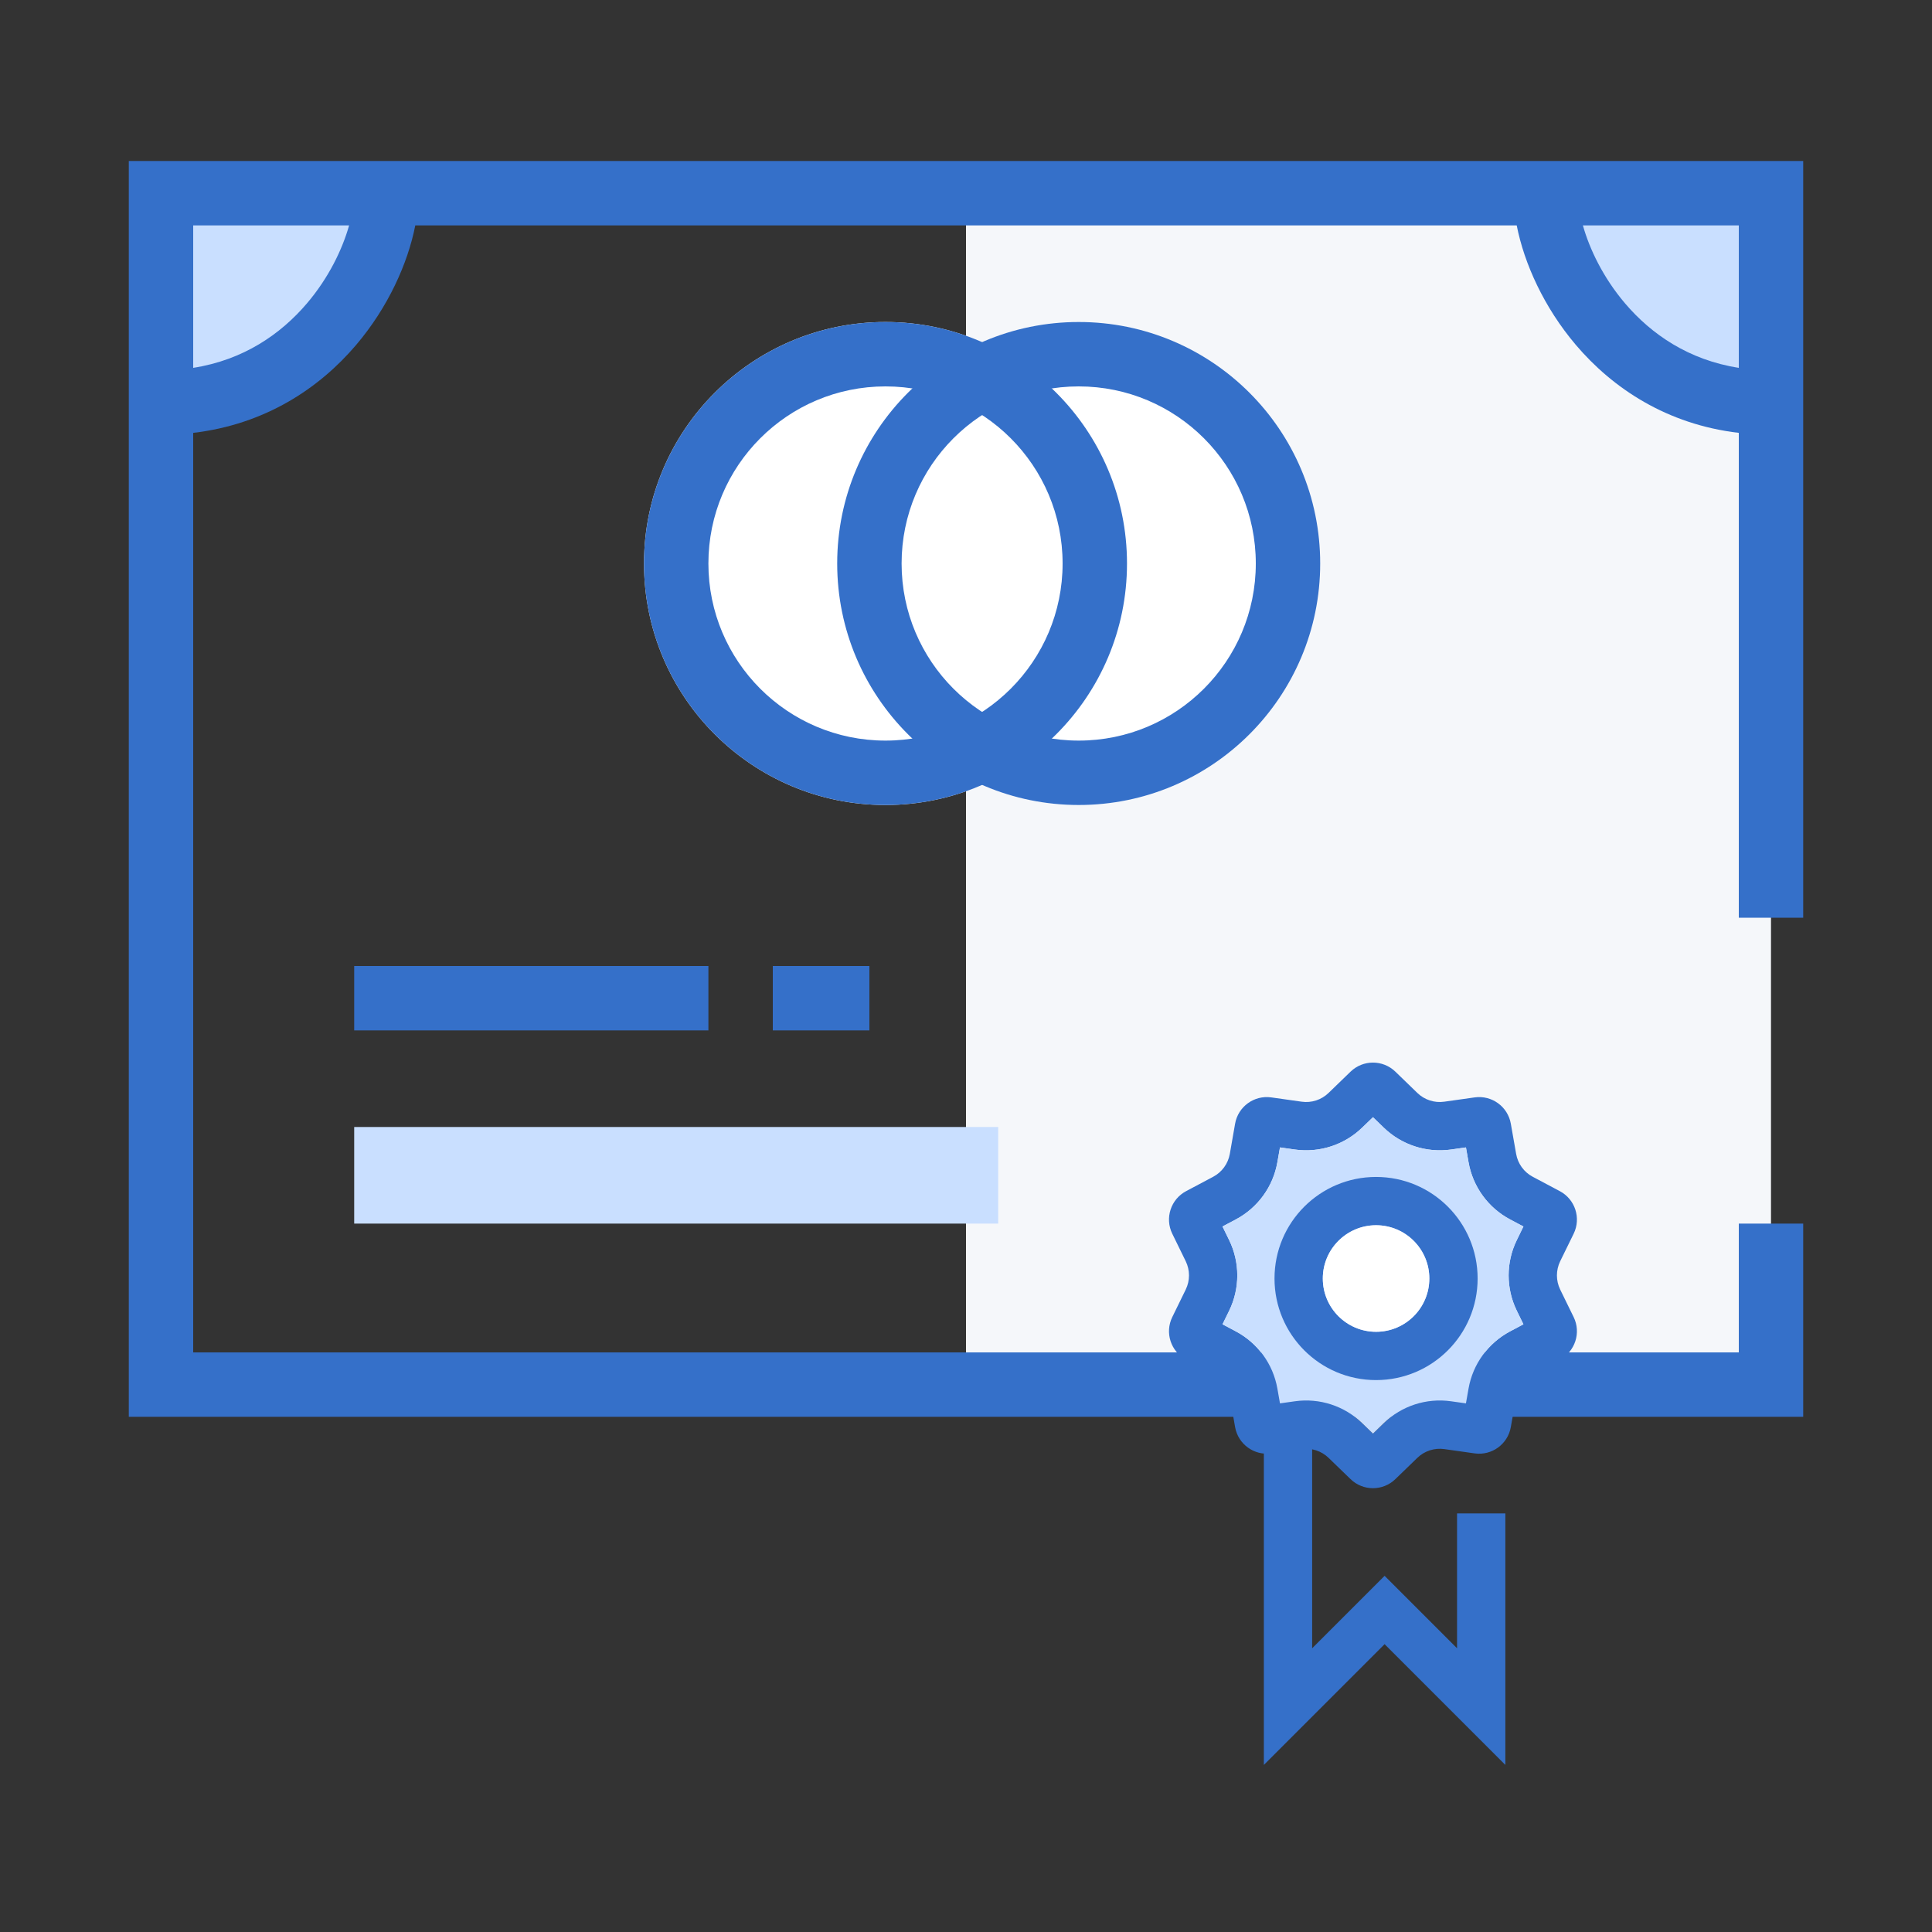 <svg width="60" height="60" viewBox="0 0 60 60" fill="none" xmlns="http://www.w3.org/2000/svg">
<rect x="0" y="0" width="60" height="60" fill="#333333" stroke="none"/>
<path d="M55 6V43H30V6H55Z" fill="#F5F7FA"/>
<path d="M6 6L6 13C8.167 13 12.5 10.8 12.5 6L6 6Z" fill="#C9DFFF"/>
<path d="M54.5 6L54.5 13C52.333 13 48 10.8 48 6L54.5 6Z" fill="#C9DFFF"/>
<path fill-rule="evenodd" clip-rule="evenodd" d="M4 5H56V28.5H54V13.443C51.767 13.181 50.084 12.059 48.938 10.71C47.952 9.548 47.335 8.184 47.103 7H12.897C12.665 8.184 12.049 9.548 11.062 10.71C9.917 12.059 8.233 13.181 6 13.443V42H54V38H56V44H4V5ZM6 11.424C7.553 11.181 8.716 10.383 9.538 9.415C10.211 8.622 10.633 7.741 10.842 7H6V11.424ZM49.158 7C49.367 7.741 49.789 8.622 50.462 9.415C51.284 10.383 52.447 11.181 54 11.424V7H49.158Z" fill="#3570C9"/>
<path d="M31 35H11V38H31V35Z" fill="#C9DFFF"/>
<path d="M22 30H11V32H22V30Z" fill="#3570C9"/>
<path d="M27 30H24V32H27V30Z" fill="#3570C9"/>
<path fill-rule="evenodd" clip-rule="evenodd" d="M42.639 34.696L42.302 35.021C41.748 35.557 40.977 35.807 40.214 35.7L39.751 35.634L39.67 36.095C39.537 36.854 39.06 37.51 38.379 37.871L37.966 38.09L38.172 38.511C38.51 39.203 38.51 40.014 38.172 40.707L37.966 41.127L38.379 41.346C39.06 41.708 39.537 42.363 39.67 43.123L39.751 43.583L40.214 43.518C40.977 43.41 41.748 43.66 42.302 44.196L42.639 44.522L42.975 44.196C43.529 43.66 44.3 43.41 45.063 43.518L45.526 43.583L45.607 43.123C45.74 42.363 46.217 41.708 46.898 41.346L47.311 41.127L47.106 40.707C46.767 40.014 46.767 39.203 47.106 38.511L47.311 38.09L46.898 37.871C46.217 37.51 45.74 36.854 45.607 36.095L45.526 35.634L45.063 35.7C44.3 35.807 43.529 35.557 42.975 35.021L42.639 34.696ZM43.334 33.281C42.946 32.906 42.331 32.906 41.943 33.281L41.259 33.943C41.038 34.157 40.729 34.258 40.424 34.214L39.482 34.081C38.948 34.005 38.45 34.367 38.357 34.898L38.193 35.836C38.139 36.139 37.949 36.402 37.676 36.546L36.836 36.992C36.359 37.245 36.169 37.83 36.406 38.315L36.824 39.169C36.959 39.447 36.959 39.771 36.824 40.048L36.406 40.903C36.169 41.387 36.359 41.972 36.836 42.225L37.676 42.671C37.949 42.816 38.139 43.078 38.193 43.382L38.357 44.319C38.45 44.85 38.948 45.212 39.482 45.136L40.424 45.003C40.729 44.96 41.038 45.06 41.259 45.274L41.943 45.936C42.331 46.311 42.946 46.311 43.334 45.936L44.018 45.274C44.239 45.06 44.548 44.96 44.853 45.003L45.795 45.136C46.329 45.212 46.827 44.85 46.92 44.319L47.085 43.382C47.138 43.078 47.328 42.816 47.601 42.671L48.441 42.225C48.918 41.972 49.108 41.387 48.871 40.903L48.453 40.048C48.318 39.771 48.318 39.447 48.453 39.169L48.871 38.315C49.108 37.83 48.918 37.245 48.441 36.992L47.601 36.546C47.328 36.402 47.138 36.139 47.085 35.836L46.92 34.898C46.827 34.367 46.329 34.005 45.795 34.081L44.853 34.214C44.548 34.258 44.239 34.157 44.018 33.943L43.334 33.281Z" fill="#3570C9"/>
<path d="M42.302 35.021L42.639 34.696L42.975 35.021C43.529 35.557 44.3 35.807 45.063 35.7L45.526 35.634L45.607 36.095C45.74 36.854 46.217 37.51 46.898 37.871L47.311 38.09L47.106 38.511C46.767 39.203 46.767 40.014 47.106 40.707L47.311 41.127L46.898 41.346C46.217 41.708 45.74 42.363 45.607 43.123L45.526 43.583L45.063 43.518C44.3 43.41 43.529 43.66 42.975 44.196L42.639 44.522L42.302 44.196C41.748 43.66 40.977 43.41 40.214 43.518L39.751 43.583L39.67 43.123C39.537 42.363 39.06 41.708 38.379 41.346L37.966 41.127L38.172 40.707C38.51 40.014 38.51 39.203 38.172 38.511L37.966 38.09L38.379 37.871C39.06 37.51 39.537 36.854 39.67 36.095L39.751 35.634L40.214 35.7C40.977 35.807 41.748 35.557 42.302 35.021Z" fill="#C9DFFF"/>
<path fill-rule="evenodd" clip-rule="evenodd" d="M42.735 41.36C43.649 41.36 44.389 40.619 44.389 39.705C44.389 38.792 43.649 38.051 42.735 38.051C41.822 38.051 41.081 38.792 41.081 39.705C41.081 40.619 41.822 41.36 42.735 41.36ZM42.735 42.86C44.477 42.86 45.889 41.447 45.889 39.705C45.889 37.963 44.477 36.551 42.735 36.551C40.993 36.551 39.581 37.963 39.581 39.705C39.581 41.447 40.993 42.86 42.735 42.86Z" fill="#3570C9"/>
<path d="M44.389 39.705C44.389 40.619 43.649 41.36 42.735 41.36C41.822 41.36 41.081 40.619 41.081 39.705C41.081 38.792 41.822 38.051 42.735 38.051C43.649 38.051 44.389 38.792 44.389 39.705Z" fill="white"/>
<path fill-rule="evenodd" clip-rule="evenodd" d="M30.5 24.376C29.581 24.777 28.567 25 27.5 25C23.358 25 20 21.642 20 17.5C20 13.358 23.358 10 27.5 10C28.567 10 29.581 10.223 30.5 10.624C31.419 10.223 32.433 10 33.5 10C37.642 10 41 13.358 41 17.5C41 21.642 37.642 25 33.5 25C32.433 25 31.419 24.777 30.5 24.376Z" fill="white"/>
<path fill-rule="evenodd" clip-rule="evenodd" d="M27.5 23C30.538 23 33 20.538 33 17.5C33 14.462 30.538 12 27.5 12C24.462 12 22 14.462 22 17.5C22 20.538 24.462 23 27.5 23ZM27.5 25C31.642 25 35 21.642 35 17.5C35 13.358 31.642 10 27.5 10C23.358 10 20 13.358 20 17.5C20 21.642 23.358 25 27.5 25Z" fill="#3570C9"/>
<path fill-rule="evenodd" clip-rule="evenodd" d="M33.5 23C36.538 23 39 20.538 39 17.5C39 14.462 36.538 12 33.5 12C30.462 12 28 14.462 28 17.5C28 20.538 30.462 23 33.5 23ZM33.5 25C37.642 25 41 21.642 41 17.5C41 13.358 37.642 10 33.5 10C29.358 10 26 13.358 26 17.5C26 21.642 29.358 25 33.5 25Z" fill="#3570C9"/>
<path fill-rule="evenodd" clip-rule="evenodd" d="M39.25 44H40.75V51.189L43 48.939L45.25 51.189V47H46.75V54.811L43 51.061L39.25 54.811V44Z" fill="#3570C9"/>
</svg>

